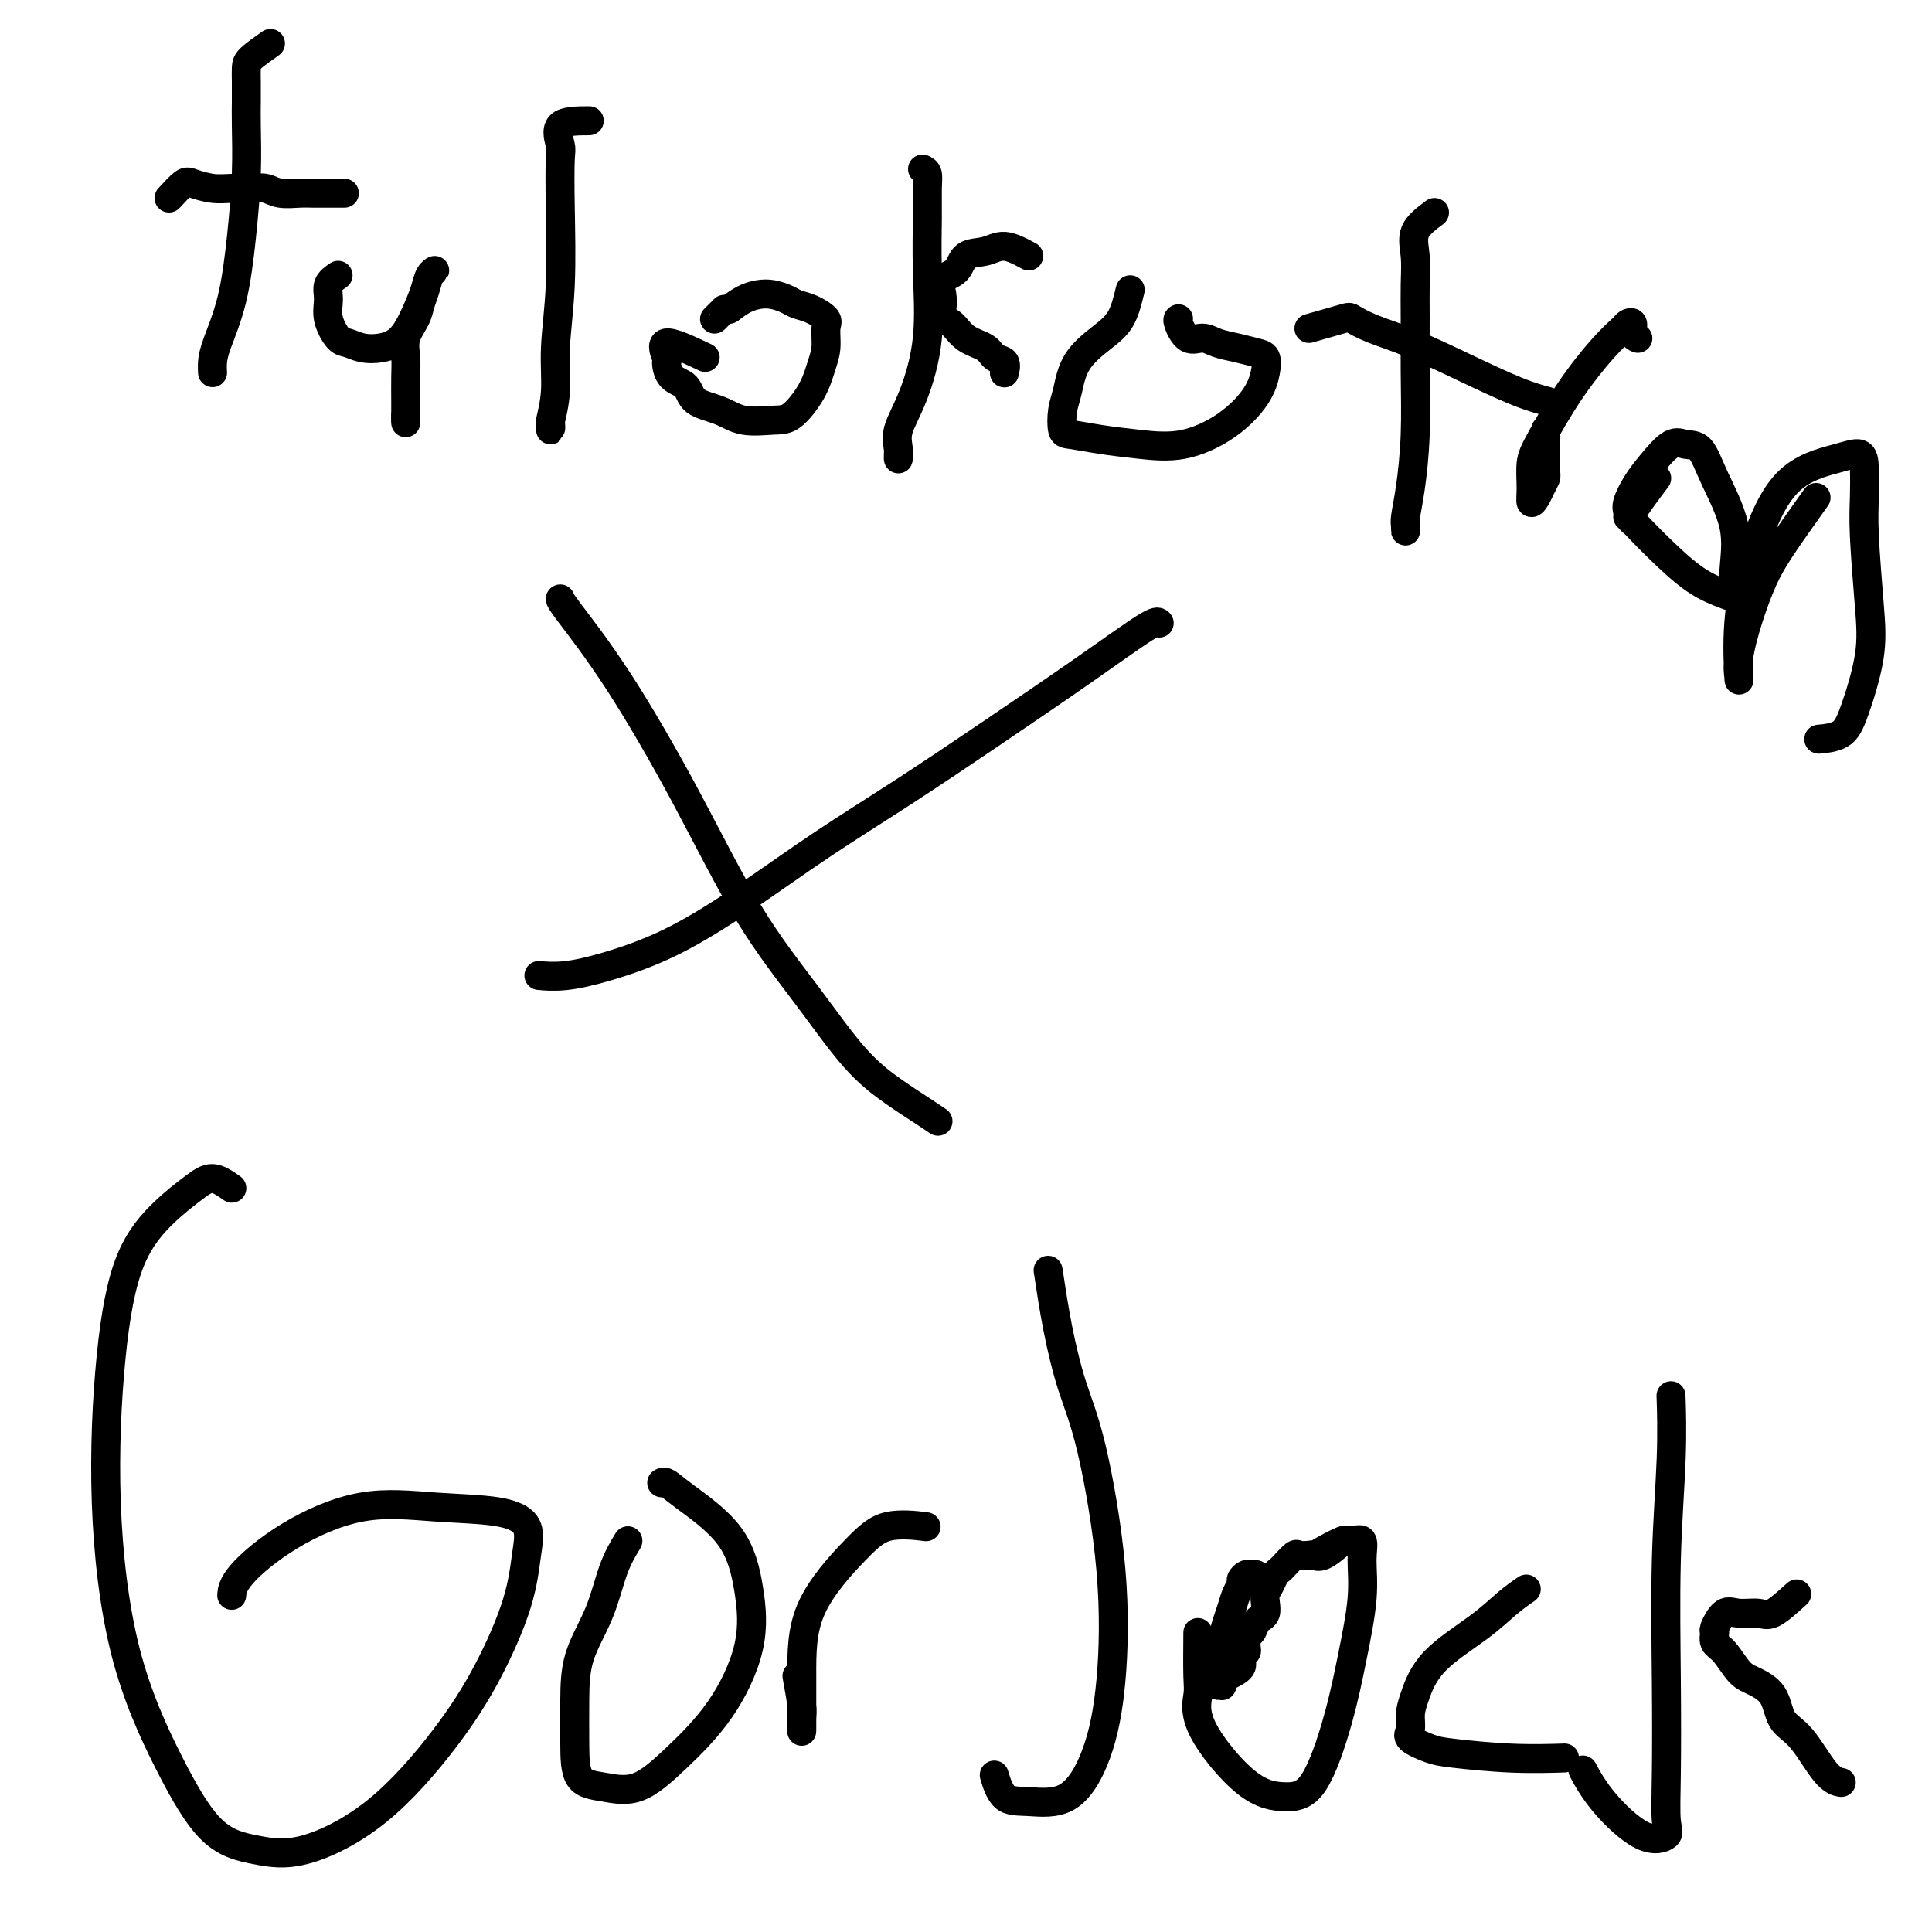 <svg viewBox='0 0 400 400' version='1.1' xmlns='http://www.w3.org/2000/svg' xmlns:xlink='http://www.w3.org/1999/xlink'><g fill='none' stroke='#000000' stroke-width='6' stroke-linecap='round' stroke-linejoin='round'><path d='M35,41c1.138,-1.237 2.275,-2.475 3,-3c0.725,-0.525 1.037,-0.338 2,0c0.963,0.338 2.578,0.826 4,1c1.422,0.174 2.653,0.032 4,0c1.347,-0.032 2.811,0.044 4,0c1.189,-0.044 2.103,-0.208 3,0c0.897,0.208 1.779,0.788 3,1c1.221,0.212 2.783,0.057 4,0c1.217,-0.057 2.089,-0.015 3,0c0.911,0.015 1.861,0.004 3,0c1.139,-0.004 2.468,-0.001 3,0c0.532,0.001 0.266,0.001 0,0'/><path d='M56,9c-1.577,1.107 -3.155,2.213 -4,3c-0.845,0.787 -0.958,1.254 -1,2c-0.042,0.746 -0.014,1.772 0,3c0.014,1.228 0.013,2.660 0,4c-0.013,1.340 -0.038,2.588 0,5c0.038,2.412 0.140,5.986 0,10c-0.140,4.014 -0.521,8.466 -1,13c-0.479,4.534 -1.057,9.149 -2,13c-0.943,3.851 -2.253,6.940 -3,9c-0.747,2.060 -0.932,3.093 -1,4c-0.068,0.907 -0.019,1.688 0,2c0.019,0.312 0.010,0.156 0,0'/><path d='M70,57c-0.858,0.596 -1.717,1.192 -2,2c-0.283,0.808 0.009,1.828 0,3c-0.009,1.172 -0.320,2.497 0,4c0.320,1.503 1.271,3.184 2,4c0.729,0.816 1.234,0.768 2,1c0.766,0.232 1.792,0.743 3,1c1.208,0.257 2.599,0.258 4,0c1.401,-0.258 2.811,-0.777 4,-2c1.189,-1.223 2.158,-3.149 3,-5c0.842,-1.851 1.557,-3.625 2,-5c0.443,-1.375 0.613,-2.349 1,-3c0.387,-0.651 0.992,-0.979 1,-1c0.008,-0.021 -0.580,0.265 -1,1c-0.420,0.735 -0.673,1.918 -1,3c-0.327,1.082 -0.729,2.062 -1,3c-0.271,0.938 -0.412,1.833 -1,3c-0.588,1.167 -1.622,2.606 -2,4c-0.378,1.394 -0.101,2.742 0,4c0.101,1.258 0.027,2.425 0,4c-0.027,1.575 -0.007,3.556 0,5c0.007,1.444 0.002,2.350 0,3c-0.002,0.650 -0.001,1.043 0,1c0.001,-0.043 0.000,-0.521 0,-1'/><path d='M84,86c0.000,2.667 0.000,1.333 0,0'/><path d='M122,25c-2.535,0.008 -5.071,0.016 -6,1c-0.929,0.984 -0.253,2.945 0,4c0.253,1.055 0.083,1.203 0,3c-0.083,1.797 -0.079,5.242 0,10c0.079,4.758 0.231,10.829 0,16c-0.231,5.171 -0.847,9.443 -1,13c-0.153,3.557 0.155,6.399 0,9c-0.155,2.601 -0.774,4.959 -1,6c-0.226,1.041 -0.061,0.763 0,1c0.061,0.237 0.016,0.987 0,1c-0.016,0.013 -0.005,-0.711 0,-1c0.005,-0.289 0.002,-0.145 0,0'/><path d='M146,74c-3.383,-1.599 -6.767,-3.198 -8,-3c-1.233,0.198 -0.317,2.192 0,3c0.317,0.808 0.033,0.428 0,1c-0.033,0.572 0.183,2.094 1,3c0.817,0.906 2.235,1.195 3,2c0.765,0.805 0.878,2.125 2,3c1.122,0.875 3.252,1.306 5,2c1.748,0.694 3.112,1.652 5,2c1.888,0.348 4.300,0.086 6,0c1.700,-0.086 2.690,0.006 4,-1c1.310,-1.006 2.942,-3.109 4,-5c1.058,-1.891 1.543,-3.571 2,-5c0.457,-1.429 0.887,-2.606 1,-4c0.113,-1.394 -0.090,-3.003 0,-4c0.090,-0.997 0.474,-1.381 0,-2c-0.474,-0.619 -1.807,-1.473 -3,-2c-1.193,-0.527 -2.248,-0.727 -3,-1c-0.752,-0.273 -1.202,-0.617 -2,-1c-0.798,-0.383 -1.946,-0.804 -3,-1c-1.054,-0.196 -2.015,-0.168 -3,0c-0.985,0.168 -1.996,0.477 -3,1c-1.004,0.523 -2.002,1.262 -3,2'/><path d='M151,64c-1.574,0.420 -1.010,-0.031 -1,0c0.010,0.031 -0.533,0.544 -1,1c-0.467,0.456 -0.856,0.853 -1,1c-0.144,0.147 -0.041,0.042 0,0c0.041,-0.042 0.021,-0.021 0,0'/><path d='M191,35c0.424,0.200 0.848,0.400 1,1c0.152,0.600 0.032,1.600 0,3c-0.032,1.400 0.022,3.200 0,6c-0.022,2.800 -0.121,6.602 0,11c0.121,4.398 0.463,9.394 0,14c-0.463,4.606 -1.732,8.824 -3,12c-1.268,3.176 -2.536,5.310 -3,7c-0.464,1.690 -0.124,2.938 0,4c0.124,1.062 0.033,1.940 0,2c-0.033,0.060 -0.010,-0.697 0,-1c0.010,-0.303 0.005,-0.151 0,0'/><path d='M213,53c-1.772,-0.950 -3.544,-1.899 -5,-2c-1.456,-0.101 -2.597,0.647 -4,1c-1.403,0.353 -3.069,0.310 -4,1c-0.931,0.690 -1.127,2.111 -2,3c-0.873,0.889 -2.425,1.244 -3,2c-0.575,0.756 -0.175,1.911 0,3c0.175,1.089 0.123,2.112 0,3c-0.123,0.888 -0.318,1.643 0,2c0.318,0.357 1.151,0.318 2,1c0.849,0.682 1.716,2.085 3,3c1.284,0.915 2.985,1.342 4,2c1.015,0.658 1.344,1.548 2,2c0.656,0.452 1.638,0.468 2,1c0.362,0.532 0.103,1.581 0,2c-0.103,0.419 -0.052,0.210 0,0'/><path d='M234,60c-0.530,2.192 -1.060,4.385 -2,6c-0.940,1.615 -2.291,2.654 -4,4c-1.709,1.346 -3.775,3.001 -5,5c-1.225,1.999 -1.608,4.342 -2,6c-0.392,1.658 -0.793,2.629 -1,4c-0.207,1.371 -0.219,3.141 0,4c0.219,0.859 0.668,0.809 2,1c1.332,0.191 3.547,0.625 6,1c2.453,0.375 5.144,0.691 8,1c2.856,0.309 5.877,0.612 9,0c3.123,-0.612 6.349,-2.139 9,-4c2.651,-1.861 4.727,-4.057 6,-6c1.273,-1.943 1.744,-3.633 2,-5c0.256,-1.367 0.298,-2.409 0,-3c-0.298,-0.591 -0.937,-0.730 -2,-1c-1.063,-0.270 -2.551,-0.671 -4,-1c-1.449,-0.329 -2.857,-0.586 -4,-1c-1.143,-0.414 -2.019,-0.987 -3,-1c-0.981,-0.013 -2.067,0.533 -3,0c-0.933,-0.533 -1.713,-2.143 -2,-3c-0.287,-0.857 -0.082,-0.959 0,-1c0.082,-0.041 0.041,-0.020 0,0'/><path d='M297,44c-1.691,1.267 -3.381,2.535 -4,4c-0.619,1.465 -0.165,3.128 0,5c0.165,1.872 0.041,3.952 0,6c-0.041,2.048 -0.001,4.065 0,7c0.001,2.935 -0.038,6.789 0,11c0.038,4.211 0.154,8.779 0,13c-0.154,4.221 -0.577,8.094 -1,11c-0.423,2.906 -0.845,4.845 -1,6c-0.155,1.155 -0.041,1.526 0,2c0.041,0.474 0.011,1.051 0,1c-0.011,-0.051 -0.003,-0.729 0,-1c0.003,-0.271 0.002,-0.136 0,0'/><path d='M271,68c2.807,-0.801 5.614,-1.601 7,-2c1.386,-0.399 1.352,-0.395 2,0c0.648,0.395 1.978,1.181 4,2c2.022,0.819 4.735,1.670 8,3c3.265,1.330 7.081,3.140 11,5c3.919,1.860 7.940,3.770 11,5c3.060,1.230 5.160,1.780 6,2c0.840,0.220 0.420,0.110 0,0'/><path d='M320,89c-0.024,3.202 -0.049,6.405 0,8c0.049,1.595 0.171,1.583 0,2c-0.171,0.417 -0.635,1.262 -1,2c-0.365,0.738 -0.631,1.367 -1,2c-0.369,0.633 -0.843,1.268 -1,1c-0.157,-0.268 0.001,-1.439 0,-3c-0.001,-1.561 -0.161,-3.511 0,-5c0.161,-1.489 0.645,-2.518 2,-5c1.355,-2.482 3.583,-6.418 6,-10c2.417,-3.582 5.025,-6.810 7,-9c1.975,-2.190 3.318,-3.343 4,-4c0.682,-0.657 0.705,-0.817 1,-1c0.295,-0.183 0.864,-0.389 1,0c0.136,0.389 -0.159,1.372 0,2c0.159,0.628 0.774,0.900 1,1c0.226,0.100 0.065,0.029 0,0c-0.065,-0.029 -0.032,-0.014 0,0'/><path d='M343,99c-2.073,2.772 -4.146,5.543 -5,7c-0.854,1.457 -0.489,1.598 0,2c0.489,0.402 1.102,1.063 2,2c0.898,0.937 2.082,2.148 4,4c1.918,1.852 4.570,4.345 7,6c2.430,1.655 4.638,2.472 6,3c1.362,0.528 1.876,0.768 2,0c0.124,-0.768 -0.144,-2.545 0,-5c0.144,-2.455 0.700,-5.589 0,-9c-0.700,-3.411 -2.655,-7.098 -4,-10c-1.345,-2.902 -2.079,-5.019 -3,-6c-0.921,-0.981 -2.030,-0.828 -3,-1c-0.970,-0.172 -1.801,-0.670 -3,0c-1.199,0.670 -2.766,2.509 -4,4c-1.234,1.491 -2.134,2.634 -3,4c-0.866,1.366 -1.696,2.954 -2,4c-0.304,1.046 -0.082,1.551 0,2c0.082,0.449 0.023,0.843 0,1c-0.023,0.157 -0.012,0.079 0,0'/><path d='M376,103c-2.580,3.621 -5.161,7.241 -7,10c-1.839,2.759 -2.938,4.656 -4,7c-1.062,2.344 -2.088,5.133 -3,8c-0.912,2.867 -1.710,5.810 -2,8c-0.290,2.190 -0.071,3.626 0,4c0.071,0.374 -0.006,-0.315 0,0c0.006,0.315 0.094,1.633 0,0c-0.094,-1.633 -0.369,-6.219 0,-11c0.369,-4.781 1.381,-9.758 3,-15c1.619,-5.242 3.846,-10.750 7,-14c3.154,-3.250 7.237,-4.244 10,-5c2.763,-0.756 4.208,-1.276 5,-1c0.792,0.276 0.933,1.348 1,3c0.067,1.652 0.061,3.883 0,6c-0.061,2.117 -0.178,4.119 0,8c0.178,3.881 0.649,9.643 1,14c0.351,4.357 0.580,7.311 0,11c-0.580,3.689 -1.970,8.112 -3,11c-1.030,2.888 -1.700,4.239 -3,5c-1.300,0.761 -3.228,0.932 -4,1c-0.772,0.068 -0.386,0.034 0,0'/><path d='M240,129c-0.255,-0.281 -0.511,-0.562 -3,1c-2.489,1.562 -7.212,4.966 -13,9c-5.788,4.034 -12.643,8.696 -19,13c-6.357,4.304 -12.217,8.248 -18,12c-5.783,3.752 -11.490,7.310 -17,11c-5.510,3.690 -10.822,7.510 -16,11c-5.178,3.490 -10.222,6.648 -15,9c-4.778,2.352 -9.291,3.899 -13,5c-3.709,1.101 -6.614,1.758 -9,2c-2.386,0.242 -4.253,0.069 -5,0c-0.747,-0.069 -0.373,-0.035 0,0'/><path d='M116,124c0.053,0.246 0.107,0.492 2,3c1.893,2.508 5.627,7.278 10,14c4.373,6.722 9.385,15.396 14,24c4.615,8.604 8.832,17.138 13,24c4.168,6.862 8.287,12.053 12,17c3.713,4.947 7.020,9.652 10,13c2.980,3.348 5.634,5.341 8,7c2.366,1.659 4.445,2.985 6,4c1.555,1.015 2.587,1.719 3,2c0.413,0.281 0.206,0.141 0,0'/><path d='M48,246c-1.371,-0.971 -2.741,-1.943 -4,-2c-1.259,-0.057 -2.406,0.799 -4,2c-1.594,1.201 -3.635,2.746 -6,5c-2.365,2.254 -5.056,5.215 -7,10c-1.944,4.785 -3.143,11.393 -4,20c-0.857,8.607 -1.373,19.213 -1,30c0.373,10.787 1.635,21.757 4,31c2.365,9.243 5.834,16.760 9,23c3.166,6.240 6.031,11.203 9,14c2.969,2.797 6.042,3.427 9,4c2.958,0.573 5.801,1.087 10,0c4.199,-1.087 9.755,-3.777 15,-8c5.245,-4.223 10.179,-9.981 14,-15c3.821,-5.019 6.528,-9.299 9,-14c2.472,-4.701 4.710,-9.823 6,-14c1.290,-4.177 1.634,-7.411 2,-10c0.366,-2.589 0.756,-4.535 0,-6c-0.756,-1.465 -2.658,-2.451 -6,-3c-3.342,-0.549 -8.125,-0.662 -13,-1c-4.875,-0.338 -9.842,-0.903 -15,0c-5.158,0.903 -10.506,3.273 -15,6c-4.494,2.727 -8.133,5.811 -10,8c-1.867,2.189 -1.962,3.483 -2,4c-0.038,0.517 -0.019,0.259 0,0'/><path d='M130,319c-1.041,1.732 -2.083,3.465 -3,6c-0.917,2.535 -1.710,5.873 -3,9c-1.290,3.127 -3.078,6.042 -4,9c-0.922,2.958 -0.976,5.960 -1,9c-0.024,3.040 -0.016,6.120 0,9c0.016,2.880 0.039,5.561 1,7c0.961,1.439 2.861,1.636 5,2c2.139,0.364 4.519,0.896 7,0c2.481,-0.896 5.064,-3.219 8,-6c2.936,-2.781 6.224,-6.019 9,-10c2.776,-3.981 5.038,-8.706 6,-13c0.962,-4.294 0.622,-8.156 0,-12c-0.622,-3.844 -1.526,-7.671 -4,-11c-2.474,-3.329 -6.519,-6.160 -9,-8c-2.481,-1.840 -3.399,-2.688 -4,-3c-0.601,-0.312 -0.886,-0.089 -1,0c-0.114,0.089 -0.057,0.045 0,0'/><path d='M165,347c0.423,2.322 0.845,4.644 1,6c0.155,1.356 0.042,1.746 0,3c-0.042,1.254 -0.013,3.372 0,2c0.013,-1.372 0.012,-6.234 0,-11c-0.012,-4.766 -0.034,-9.434 2,-14c2.034,-4.566 6.122,-9.028 9,-12c2.878,-2.972 4.544,-4.454 7,-5c2.456,-0.546 5.702,-0.156 7,0c1.298,0.156 0.649,0.078 0,0'/><path d='M217,263c0.596,3.947 1.191,7.893 2,12c0.809,4.107 1.831,8.373 3,12c1.169,3.627 2.483,6.615 4,13c1.517,6.385 3.236,16.166 4,25c0.764,8.834 0.574,16.721 0,23c-0.574,6.279 -1.530,10.950 -3,15c-1.470,4.050 -3.452,7.480 -6,9c-2.548,1.520 -5.662,1.129 -8,1c-2.338,-0.129 -3.899,0.004 -5,-1c-1.101,-1.004 -1.743,-3.144 -2,-4c-0.257,-0.856 -0.128,-0.428 0,0'/><path d='M248,338c-0.028,3.481 -0.056,6.961 0,9c0.056,2.039 0.198,2.636 0,4c-0.198,1.364 -0.734,3.493 1,7c1.734,3.507 5.738,8.390 9,11c3.262,2.610 5.782,2.945 8,3c2.218,0.055 4.135,-0.172 6,-3c1.865,-2.828 3.678,-8.258 5,-13c1.322,-4.742 2.151,-8.797 3,-13c0.849,-4.203 1.716,-8.554 2,-12c0.284,-3.446 -0.016,-5.988 0,-8c0.016,-2.012 0.347,-3.495 0,-4c-0.347,-0.505 -1.371,-0.032 -2,0c-0.629,0.032 -0.862,-0.376 -2,0c-1.138,0.376 -3.182,1.536 -4,2c-0.818,0.464 -0.409,0.232 0,0'/><path d='M316,329c-1.254,0.864 -2.508,1.729 -4,3c-1.492,1.271 -3.222,2.949 -6,5c-2.778,2.051 -6.604,4.475 -9,7c-2.396,2.525 -3.361,5.153 -4,7c-0.639,1.847 -0.950,2.914 -1,4c-0.050,1.086 0.162,2.190 0,3c-0.162,0.810 -0.697,1.327 0,2c0.697,0.673 2.626,1.501 4,2c1.374,0.499 2.193,0.670 5,1c2.807,0.330 7.602,0.820 12,1c4.398,0.180 8.399,0.052 10,0c1.601,-0.052 0.800,-0.026 0,0'/><path d='M346,290c-0.030,-0.889 -0.060,-1.778 0,0c0.060,1.778 0.211,6.223 0,12c-0.211,5.777 -0.786,12.885 -1,21c-0.214,8.115 -0.069,17.238 0,25c0.069,7.762 0.063,14.165 0,19c-0.063,4.835 -0.182,8.104 0,10c0.182,1.896 0.665,2.420 0,3c-0.665,0.580 -2.477,1.217 -5,0c-2.523,-1.217 -5.756,-4.289 -8,-7c-2.244,-2.711 -3.498,-5.060 -4,-6c-0.502,-0.940 -0.251,-0.470 0,0'/><path d='M372,330c-1.875,1.697 -3.750,3.394 -5,4c-1.250,0.606 -1.876,0.122 -3,0c-1.124,-0.122 -2.747,0.117 -4,0c-1.253,-0.117 -2.134,-0.592 -3,0c-0.866,0.592 -1.715,2.249 -2,3c-0.285,0.751 -0.006,0.595 0,1c0.006,0.405 -0.261,1.369 0,2c0.261,0.631 1.052,0.928 2,2c0.948,1.072 2.055,2.919 3,4c0.945,1.081 1.729,1.396 3,2c1.271,0.604 3.027,1.496 4,3c0.973,1.504 1.161,3.618 2,5c0.839,1.382 2.328,2.030 4,4c1.672,1.970 3.527,5.261 5,7c1.473,1.739 2.564,1.925 3,2c0.436,0.075 0.218,0.037 0,0'/><path d='M278,319c-1.479,1.267 -2.959,2.534 -4,3c-1.041,0.466 -1.645,0.132 -2,0c-0.355,-0.132 -0.462,-0.060 -1,0c-0.538,0.060 -1.506,0.109 -2,0c-0.494,-0.109 -0.513,-0.377 -1,0c-0.487,0.377 -1.441,1.399 -2,2c-0.559,0.601 -0.724,0.780 -1,1c-0.276,0.220 -0.661,0.482 -1,1c-0.339,0.518 -0.630,1.291 -1,2c-0.370,0.709 -0.820,1.355 -1,2c-0.180,0.645 -0.089,1.291 0,2c0.089,0.709 0.178,1.482 0,2c-0.178,0.518 -0.622,0.782 -1,1c-0.378,0.218 -0.690,0.391 -1,1c-0.310,0.609 -0.618,1.655 -1,2c-0.382,0.345 -0.838,-0.010 -1,0c-0.162,0.010 -0.029,0.384 0,1c0.029,0.616 -0.044,1.475 0,2c0.044,0.525 0.206,0.718 0,1c-0.206,0.282 -0.780,0.654 -1,1c-0.220,0.346 -0.087,0.667 0,1c0.087,0.333 0.126,0.677 0,1c-0.126,0.323 -0.419,0.625 -1,1c-0.581,0.375 -1.452,0.821 -2,1c-0.548,0.179 -0.774,0.089 -1,0'/><path d='M253,347c-1.702,3.399 -0.456,1.395 0,1c0.456,-0.395 0.121,0.818 0,1c-0.121,0.182 -0.030,-0.668 0,-1c0.030,-0.332 -0.003,-0.147 0,-1c0.003,-0.853 0.042,-2.746 0,-4c-0.042,-1.254 -0.165,-1.870 0,-3c0.165,-1.130 0.618,-2.775 1,-4c0.382,-1.225 0.694,-2.031 1,-3c0.306,-0.969 0.607,-2.102 1,-3c0.393,-0.898 0.880,-1.561 1,-2c0.120,-0.439 -0.125,-0.654 0,-1c0.125,-0.346 0.621,-0.825 1,-1c0.379,-0.175 0.640,-0.047 1,0c0.360,0.047 0.817,0.013 1,0c0.183,-0.013 0.091,-0.007 0,0'/></g>
</svg>